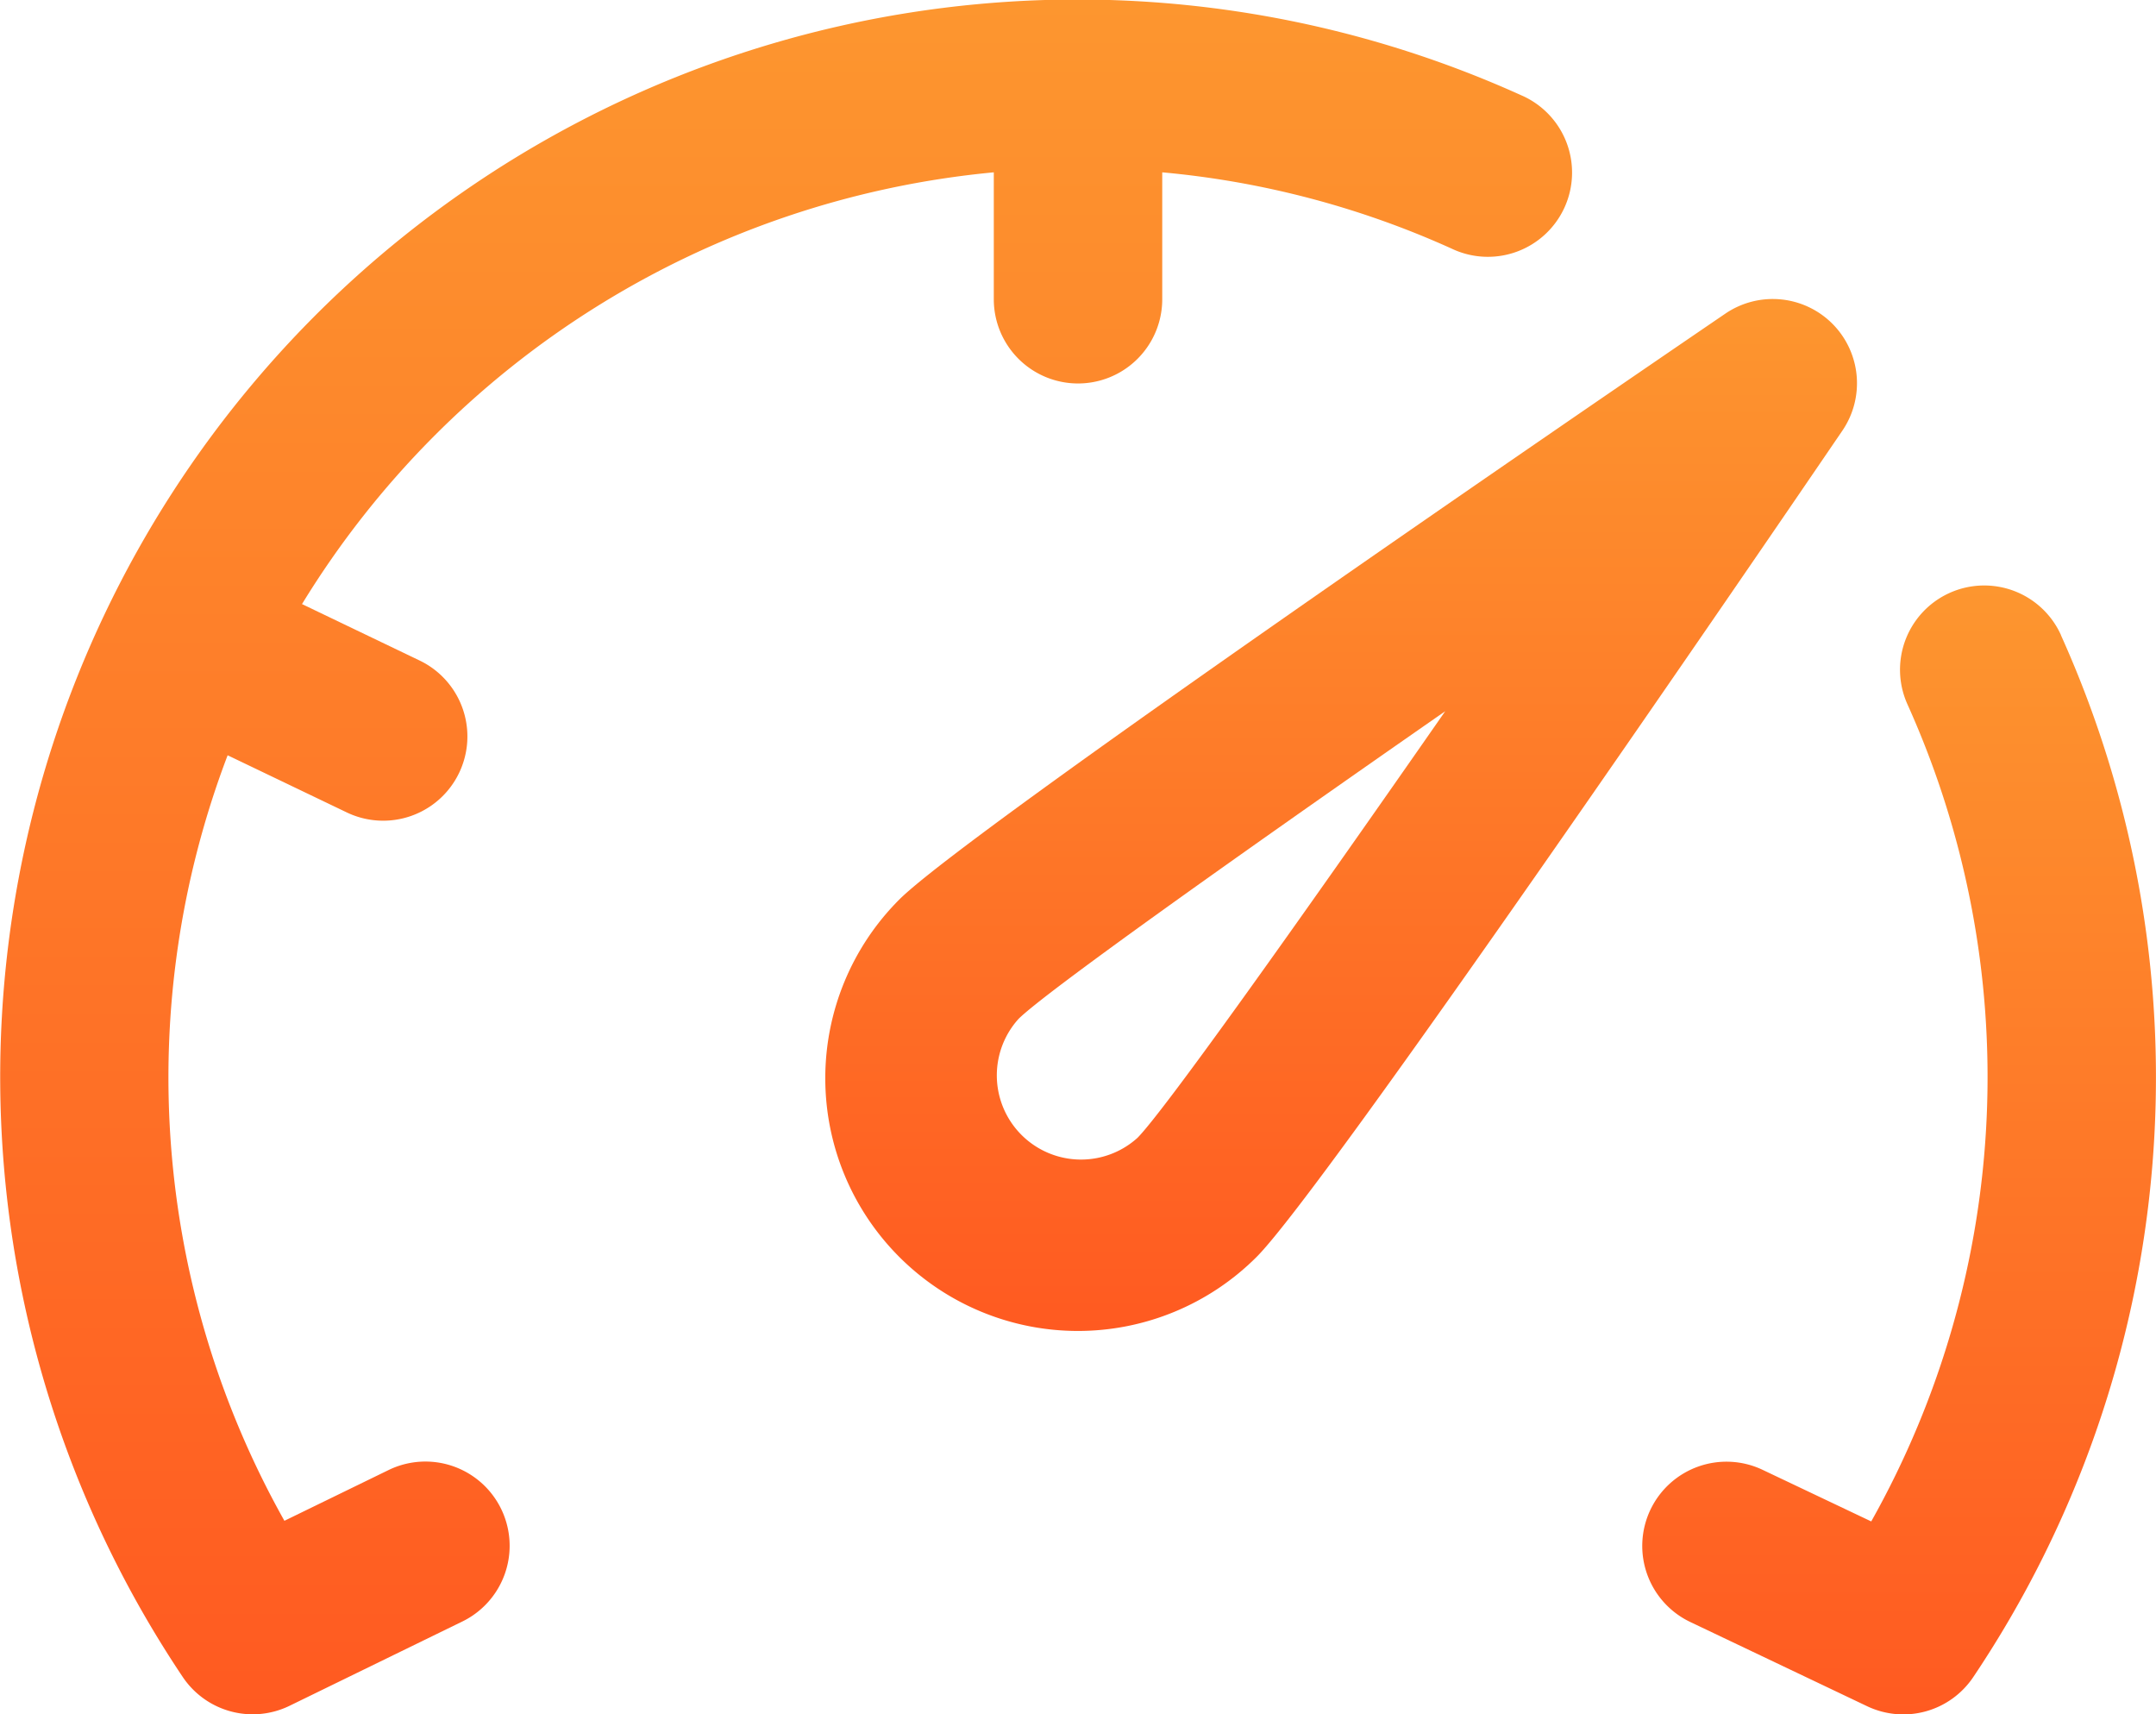 <svg id="Groupe_3063" data-name="Groupe 3063" xmlns="http://www.w3.org/2000/svg" xmlns:xlink="http://www.w3.org/1999/xlink" width="54.384" height="43.231" viewBox="0 0 54.384 43.231">
  <defs>
    <linearGradient id="linear-gradient" x1="0.5" x2="0.5" y2="1" gradientUnits="objectBoundingBox">
      <stop offset="0" stop-color="#fd962f"/>
      <stop offset="1" stop-color="#ff5a21"/>
    </linearGradient>
  </defs>
  <path id="Tracé_3343" data-name="Tracé 3343" d="M221.427,124.12a2.125,2.125,0,0,0-2.7-.253c-3.179,2.167-19.123,13.062-20.836,14.775a6.373,6.373,0,0,0,9.013,9.013c1.714-1.713,12.608-17.657,14.775-20.836A2.125,2.125,0,0,0,221.427,124.12ZM203.9,144.651a2.124,2.124,0,0,1-3-3c.666-.658,5.193-3.886,10.762-7.758C207.787,139.459,204.559,143.985,203.9,144.651Z" transform="translate(-175.207 -115.957)" fill="url(#linear-gradient)"/>
  <path id="Tracé_3344" data-name="Tracé 3344" d="M9.8,89.572,7.174,90.851A22.836,22.836,0,0,1,5.742,71.546l3.005,1.441a2.124,2.124,0,1,0,1.837-3.831L7.618,67.733a22.973,22.973,0,0,1,17.45-10.888v3.2a2.124,2.124,0,0,0,4.249,0v-3.2a22.68,22.68,0,0,1,7.3,1.924A2.124,2.124,0,1,0,38.369,54.9,27.17,27.17,0,0,0,4.607,94.786a2.124,2.124,0,0,0,2.7.729l4.355-2.124A2.124,2.124,0,1,0,9.8,89.572Z" transform="translate(0 -52.499)" fill="url(#linear-gradient)"/>
  <path id="Tracé_3345" data-name="Tracé 3345" d="M400.557,192.745a2.124,2.124,0,1,0-3.872,1.748,22.869,22.869,0,0,1-.914,20.605l-2.738-1.3a2.124,2.124,0,1,0-1.827,3.836l4.461,2.124a2.124,2.124,0,0,0,2.679-.737,27.128,27.128,0,0,0,2.21-26.273Z" transform="translate(-348.57 -176.73)" fill="url(#linear-gradient)"/>
</svg>
